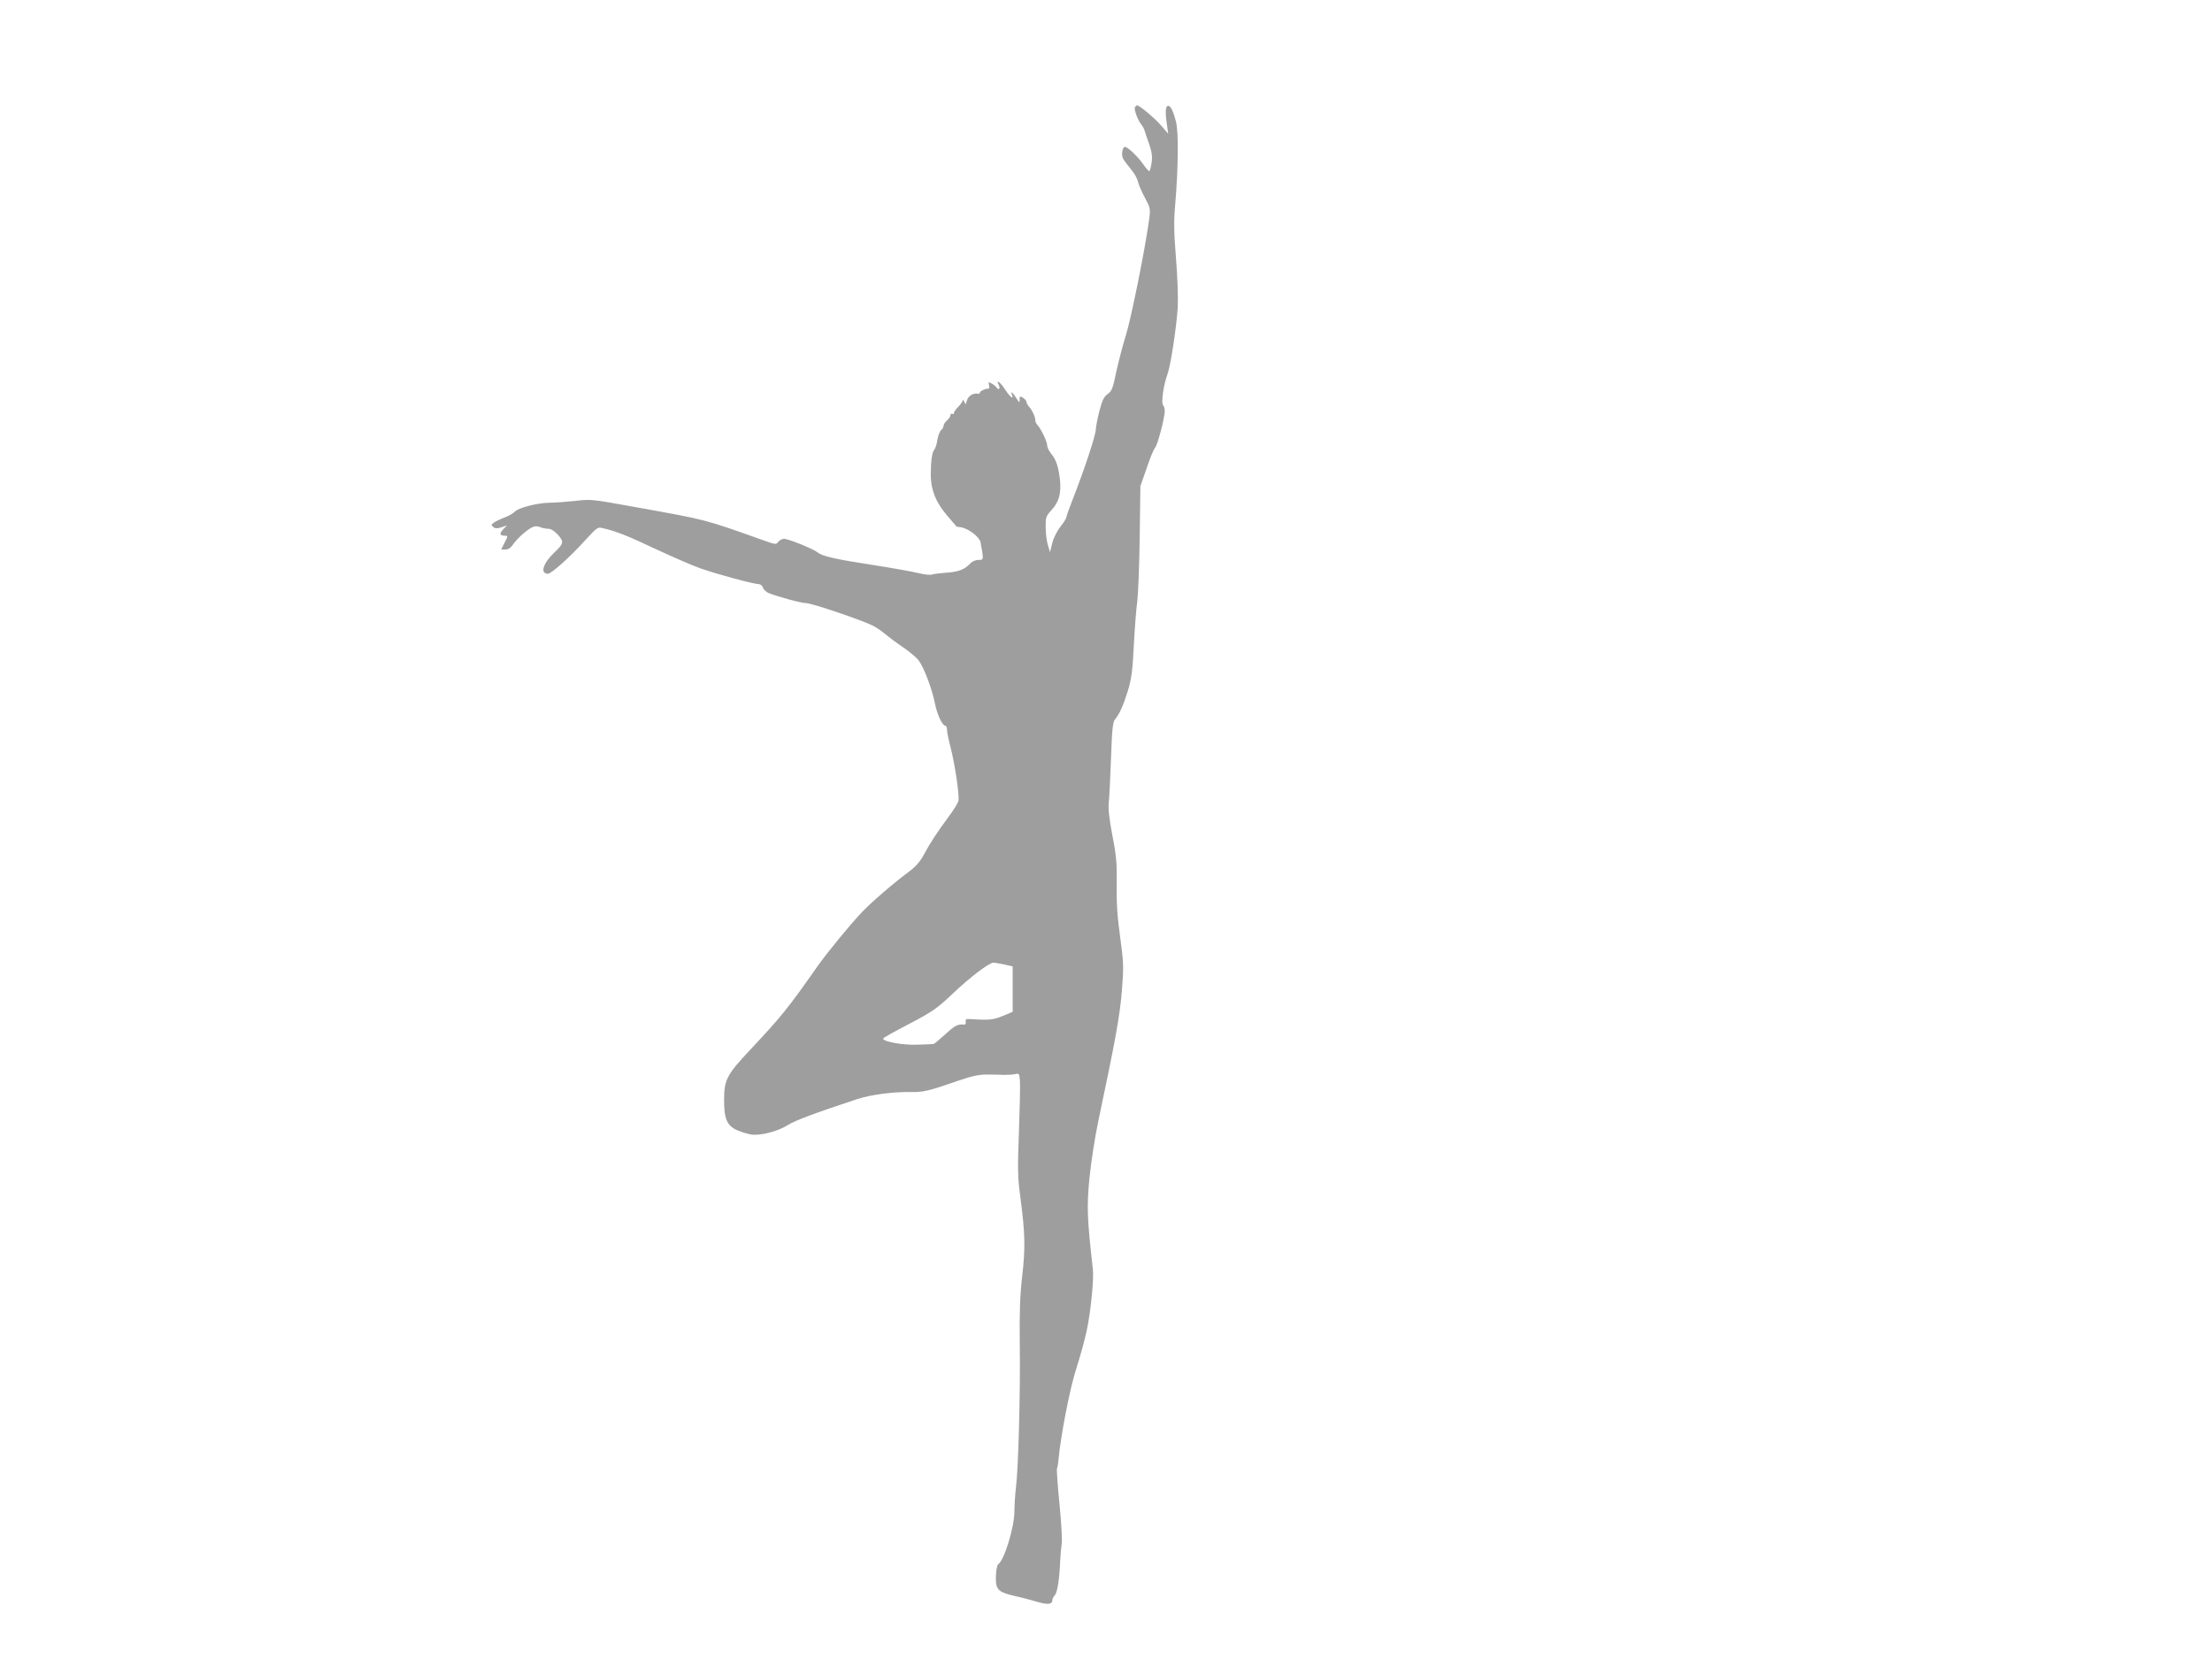 <?xml version="1.0" standalone="no"?>
<!DOCTYPE svg PUBLIC "-//W3C//DTD SVG 20010904//EN"
 "http://www.w3.org/TR/2001/REC-SVG-20010904/DTD/svg10.dtd">
<svg version="1.0" xmlns="http://www.w3.org/2000/svg"
 width="1280pt" height="960pt" viewBox="0 0 1280 960"
 preserveAspectRatio="xMidYMid meet">
<g transform="translate(0,960) scale(0.1,-0.1)"
fill="#9e9e9e" stroke="none">
<path d="M6567 8978 c-5 -15 18 -75 37 -98 7 -8 16 -24 19 -35 3 -11 15 -47
27 -79 15 -44 19 -72 14 -108 -4 -26 -10 -48 -14 -48 -4 0 -20 18 -35 40 -30
44 -90 100 -105 100 -15 0 -23 -46 -11 -68 5 -10 26 -38 45 -61 19 -22 38 -55
41 -73 4 -17 22 -59 40 -92 32 -60 33 -63 24 -131 -24 -173 -104 -570 -134
-665 -18 -58 -43 -154 -56 -213 -19 -93 -25 -110 -49 -127 -22 -15 -32 -37
-48 -97 -11 -43 -20 -91 -21 -108 0 -32 -64 -226 -130 -395 -23 -58 -41 -109
-41 -115 0 -5 -15 -29 -34 -53 -19 -24 -40 -65 -47 -95 l-13 -52 -12 40 c-7
22 -13 68 -13 102 -1 59 1 66 35 103 42 46 55 94 48 170 -8 75 -22 120 -50
153 -13 16 -24 37 -24 48 0 22 -34 95 -57 120 -7 9 -13 20 -12 25 3 14 -19 64
-36 80 -8 9 -15 21 -15 27 0 7 -9 18 -20 25 -18 11 -20 10 -20 -10 0 -21 -2
-19 -20 10 -21 33 -34 43 -24 17 12 -31 -12 -12 -39 30 -28 44 -58 65 -37 25
11 -20 -3 -30 -15 -10 -3 5 -16 15 -27 21 -19 10 -20 9 -15 -10 3 -11 2 -20
-2 -20 -15 2 -51 -14 -51 -23 0 -5 -6 -8 -12 -6 -27 5 -56 -14 -63 -40 -7 -25
-8 -25 -15 -7 -5 11 -9 15 -9 8 -1 -7 -12 -23 -26 -37 -14 -14 -25 -30 -25
-36 0 -6 -4 -8 -10 -5 -5 3 -10 0 -10 -7 0 -8 -9 -21 -20 -31 -11 -9 -20 -23
-20 -31 0 -7 -7 -19 -15 -26 -7 -6 -17 -32 -21 -56 -3 -25 -12 -50 -18 -57
-13 -14 -20 -69 -20 -147 1 -85 29 -156 92 -230 31 -36 56 -66 57 -67 0 0 11
-3 25 -4 42 -6 108 -56 114 -86 19 -105 19 -103 -12 -103 -17 0 -37 -9 -48
-21 -31 -34 -69 -49 -139 -53 -36 -3 -74 -7 -84 -11 -11 -3 -46 1 -78 9 -32 8
-148 29 -258 46 -222 34 -299 52 -323 73 -24 20 -173 81 -197 79 -11 -1 -25
-9 -32 -18 -11 -15 -16 -15 -70 4 -363 129 -335 122 -753 197 -265 48 -260 47
-355 36 -49 -5 -115 -10 -145 -10 -69 -1 -180 -29 -200 -51 -8 -9 -35 -25 -59
-34 -24 -9 -53 -23 -63 -30 -16 -12 -17 -15 -3 -26 11 -9 22 -9 47 -1 l32 11
-22 -23 c-24 -25 -20 -37 10 -37 18 0 18 -2 -2 -40 l-20 -40 25 0 c16 0 31 10
42 27 21 32 75 82 109 100 16 9 30 10 49 3 14 -6 37 -10 50 -10 14 0 35 -14
54 -35 35 -40 33 -51 -19 -100 -68 -64 -87 -125 -39 -125 19 0 125 94 212 190
74 80 75 81 104 74 73 -16 142 -43 305 -120 98 -46 216 -97 264 -114 95 -33
305 -90 334 -90 10 0 22 -9 25 -21 4 -11 19 -25 33 -31 60 -23 189 -58 217
-58 32 0 324 -99 387 -131 21 -11 52 -32 70 -48 18 -15 64 -50 103 -76 38 -26
80 -61 92 -78 30 -41 77 -165 93 -247 13 -65 43 -130 61 -130 5 0 9 -10 9 -23
0 -13 9 -57 20 -99 26 -100 53 -284 46 -313 -3 -12 -27 -51 -53 -86 -72 -98
-109 -154 -145 -221 -23 -43 -48 -72 -88 -102 -85 -62 -220 -179 -271 -233
-68 -71 -202 -235 -256 -311 -173 -247 -212 -295 -393 -488 -134 -142 -150
-173 -150 -289 0 -109 16 -147 73 -174 23 -10 60 -22 83 -26 54 -8 156 18 215
56 40 25 159 70 400 149 75 25 205 42 301 41 81 -2 107 4 288 67 79 27 120 35
165 34 33 0 78 -1 100 -2 22 0 50 2 62 5 20 5 22 1 25 -42 2 -27 -1 -159 -6
-295 -8 -214 -7 -265 9 -380 27 -206 29 -289 10 -453 -13 -114 -16 -209 -14
-395 4 -274 -8 -717 -22 -828 -5 -40 -9 -102 -9 -137 0 -92 -59 -285 -94 -307
-6 -4 -12 -34 -13 -68 -3 -77 11 -92 103 -114 38 -8 99 -24 135 -35 66 -19 89
-15 89 13 0 5 6 17 14 25 15 17 27 95 31 202 2 36 6 79 9 95 3 16 -2 119 -13
229 -11 110 -17 203 -15 207 3 5 7 27 9 51 13 140 66 414 103 527 22 69 50
169 61 223 22 101 42 299 35 352 -33 293 -36 359 -20 525 9 91 32 242 52 335
99 468 124 606 136 752 11 140 10 162 -10 310 -16 114 -22 198 -20 303 2 122
-2 168 -25 285 -18 93 -25 157 -21 190 3 28 9 143 13 257 6 167 10 210 23 225
25 29 48 80 75 167 20 66 27 115 34 261 5 99 14 214 20 255 5 41 12 208 14
371 l4 296 36 103 c19 57 41 111 49 119 15 17 56 174 56 213 0 13 -4 28 -10
34 -12 12 4 122 25 176 18 47 52 266 60 388 3 55 -1 175 -10 285 -12 147 -13
216 -5 305 18 211 21 427 5 485 -17 67 -33 97 -48 92 -13 -4 -15 -39 -4 -111
l7 -50 -37 43 c-38 45 -128 121 -143 121 -5 0 -10 -6 -13 -12z m-757 -4959
l50 -11 0 -131 0 -132 -58 -24 c-54 -23 -77 -25 -192 -18 -19 2 -24 -2 -22
-16 2 -10 -2 -17 -10 -16 -34 4 -53 -5 -108 -56 -33 -30 -63 -55 -67 -56 -5
-1 -46 -3 -93 -4 -81 -4 -200 17 -200 35 0 4 68 42 151 85 135 71 161 89 253
176 99 94 208 177 233 178 7 1 35 -4 63 -10z"/>
</g>
</svg>
